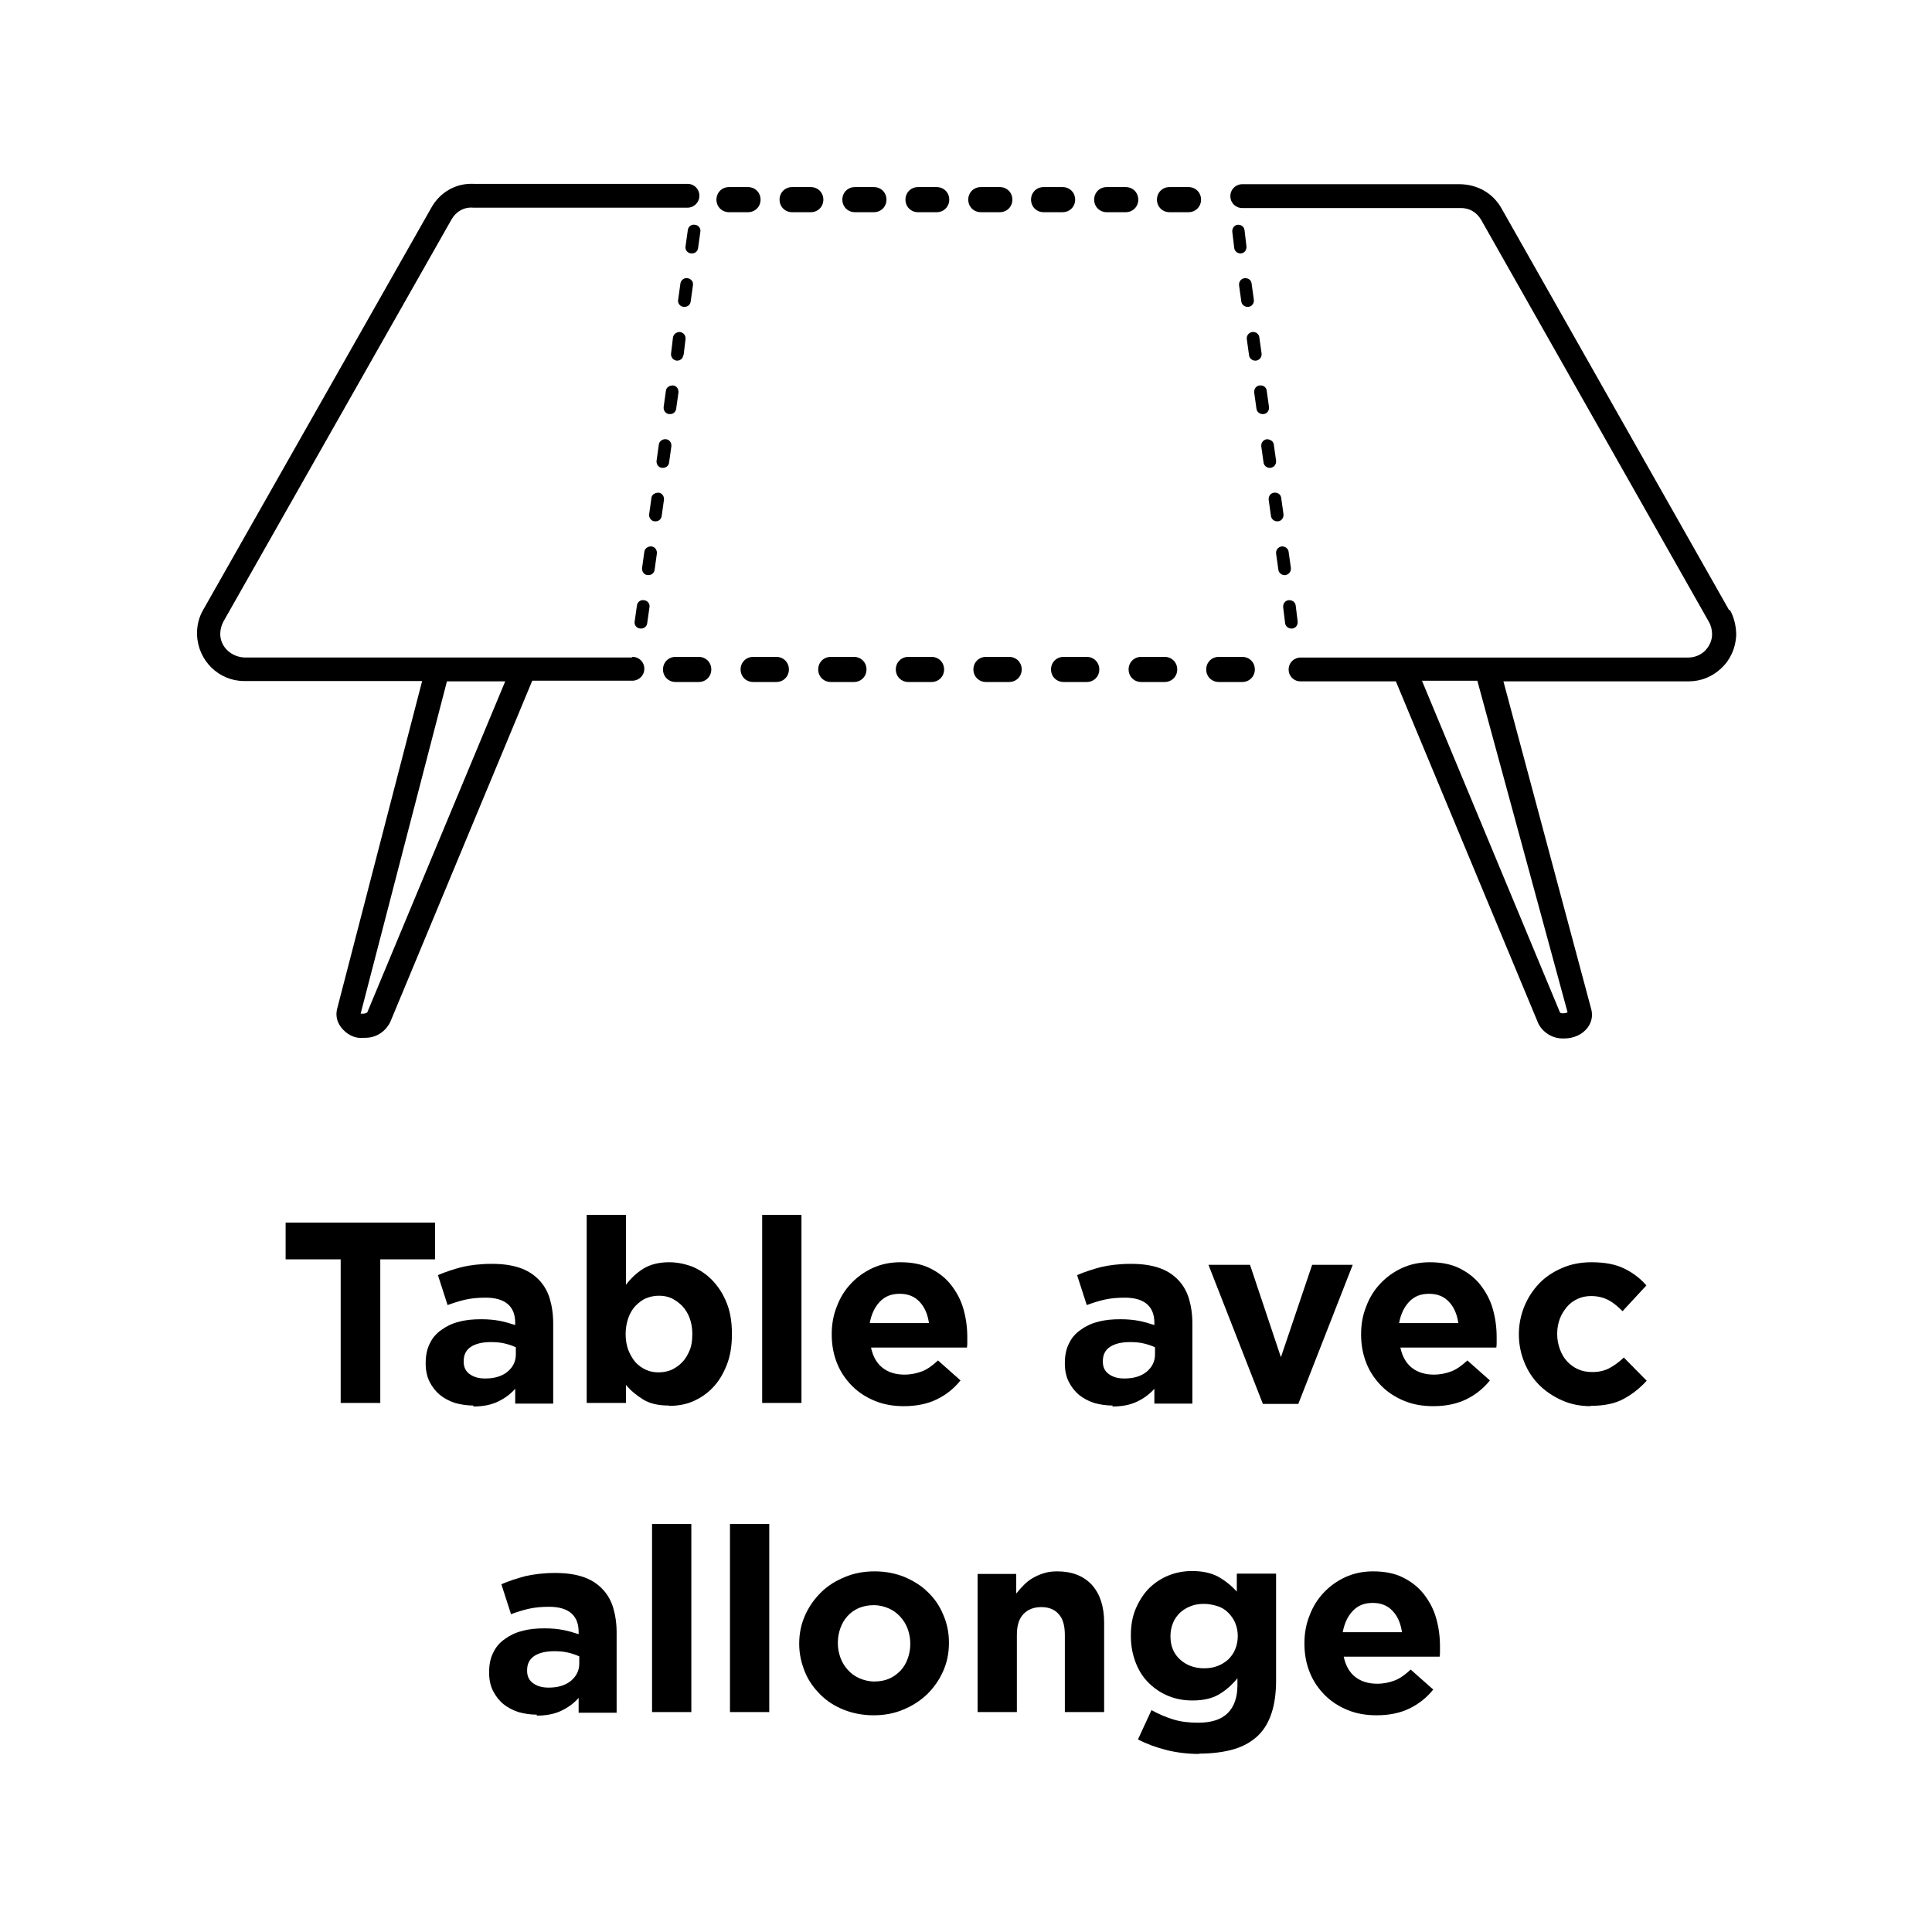 <?xml version="1.0" encoding="UTF-8"?>
<svg id="Calque_1" xmlns="http://www.w3.org/2000/svg" viewBox="0 0 60 60">
  <g>
    <path d="M10.57,39.11h-1.7v-1.14h4.64v1.14h-1.7v4.46h-1.23v-4.46Z"/>
    <path d="M14.7,43.65c-.2,0-.39-.03-.57-.08-.18-.06-.33-.14-.47-.25-.13-.11-.24-.25-.32-.41-.08-.16-.12-.35-.12-.56v-.02c0-.23.04-.44.13-.61.08-.17.2-.31.36-.42.15-.11.33-.2.54-.25.21-.06.44-.08.7-.08.22,0,.41.02.57.05.16.03.32.08.48.13v-.07c0-.26-.08-.45-.23-.58-.15-.13-.38-.2-.69-.2-.23,0-.44.02-.62.06-.18.04-.37.1-.56.17l-.3-.93c.23-.1.48-.18.74-.25.26-.06.57-.1.93-.1.34,0,.62.04.86.12s.43.2.59.36.28.36.35.59c.07.23.11.49.11.78v2.49h-1.18v-.46c-.15.17-.33.3-.54.4s-.46.15-.76.15ZM15.07,42.81c.29,0,.52-.07.69-.21.17-.14.26-.32.26-.54v-.22c-.11-.05-.23-.09-.36-.12s-.27-.04-.42-.04c-.26,0-.47.05-.62.15-.15.1-.22.25-.22.44v.02c0,.17.06.29.18.38.12.09.28.14.48.14Z"/>
    <path d="M20.77,43.65c-.33,0-.59-.06-.8-.19s-.39-.28-.53-.45v.56h-1.22v-5.84h1.22v2.17c.15-.2.33-.37.54-.5s.48-.2.8-.2c.25,0,.49.05.73.14.23.1.44.24.62.43.18.19.33.42.44.7.11.27.16.59.16.95v.02c0,.36-.05.67-.16.95-.11.28-.25.51-.43.7s-.39.33-.62.43c-.23.1-.48.14-.74.14ZM20.46,42.62c.14,0,.28-.03.4-.08.12-.06.24-.14.33-.24.1-.1.17-.23.23-.37.06-.14.08-.31.08-.49v-.02c0-.18-.03-.34-.08-.48s-.13-.27-.23-.38c-.1-.1-.21-.18-.33-.24-.13-.06-.26-.08-.4-.08s-.28.03-.4.08-.23.14-.33.24c-.09.1-.17.23-.22.38s-.08.31-.08.48v.02c0,.18.03.34.08.48.06.15.13.27.22.38.09.1.2.18.33.24s.26.08.4.08Z"/>
    <path d="M23.67,37.73h1.22v5.84h-1.22v-5.84Z"/>
    <path d="M28.07,43.67c-.32,0-.62-.05-.89-.16-.27-.11-.51-.26-.71-.46-.2-.2-.36-.43-.47-.7s-.17-.57-.17-.9v-.02c0-.3.05-.59.16-.86.1-.27.25-.51.44-.71s.41-.36.67-.48c.26-.12.55-.18.86-.18.36,0,.67.06.93.19.26.13.48.3.65.52.17.22.3.46.38.74s.12.57.12.88c0,.05,0,.1,0,.15,0,.05,0,.11-.01.17h-2.98c.06.28.18.49.36.63.18.14.41.21.68.21.2,0,.38-.04.54-.1s.33-.18.5-.34l.7.62c-.2.25-.45.45-.74.59-.29.14-.63.21-1.02.21ZM28.85,41.09c-.04-.27-.13-.49-.29-.66-.16-.17-.36-.25-.62-.25s-.46.08-.62.25c-.16.17-.26.39-.31.66h1.83Z"/>
    <path d="M34.55,43.65c-.2,0-.39-.03-.57-.08-.18-.06-.33-.14-.47-.25-.13-.11-.24-.25-.32-.41-.08-.16-.12-.35-.12-.56v-.02c0-.23.04-.44.13-.61.08-.17.2-.31.36-.42.15-.11.33-.2.54-.25.21-.06.44-.08.7-.08.22,0,.41.02.57.05.16.03.32.08.48.13v-.07c0-.26-.08-.45-.23-.58-.15-.13-.38-.2-.69-.2-.23,0-.44.02-.62.06-.18.04-.37.1-.56.17l-.3-.93c.23-.1.48-.18.74-.25.26-.06.57-.1.93-.1.34,0,.62.04.86.12s.43.2.59.36.28.36.35.59c.07.23.11.49.11.78v2.49h-1.18v-.46c-.15.17-.33.3-.54.4s-.46.15-.76.15ZM34.92,42.81c.29,0,.52-.07.69-.21.17-.14.26-.32.26-.54v-.22c-.11-.05-.23-.09-.36-.12s-.27-.04-.42-.04c-.26,0-.47.05-.62.15-.15.1-.22.25-.22.44v.02c0,.17.06.29.18.38.12.09.28.14.48.14Z"/>
    <path d="M37.53,39.28h1.29l.96,2.87.97-2.87h1.26l-1.69,4.32h-1.1l-1.69-4.32Z"/>
    <path d="M44.51,43.67c-.32,0-.62-.05-.89-.16-.27-.11-.51-.26-.71-.46-.2-.2-.36-.43-.47-.7s-.17-.57-.17-.9v-.02c0-.3.05-.59.16-.86.1-.27.25-.51.44-.71s.41-.36.67-.48c.26-.12.55-.18.86-.18.36,0,.67.06.93.19.26.13.48.3.65.52.17.22.3.46.38.74s.12.57.12.88c0,.05,0,.1,0,.15,0,.05,0,.11-.01.17h-2.98c.06.28.18.49.36.63.18.14.41.21.68.21.2,0,.38-.04.54-.1s.33-.18.5-.34l.7.62c-.2.25-.45.45-.74.59-.29.14-.63.21-1.02.21ZM45.29,41.09c-.04-.27-.13-.49-.29-.66-.16-.17-.36-.25-.62-.25s-.46.08-.62.25c-.16.17-.26.39-.31.66h1.83Z"/>
    <path d="M49.4,43.67c-.32,0-.62-.06-.89-.18s-.51-.28-.71-.48c-.2-.2-.35-.43-.46-.7s-.17-.56-.17-.86v-.02c0-.3.06-.59.17-.86s.27-.51.46-.71.43-.36.71-.48c.27-.12.58-.18.91-.18.41,0,.74.06,1.01.19s.5.3.7.53l-.74.8c-.14-.14-.28-.26-.43-.34-.15-.08-.33-.13-.55-.13-.16,0-.29.03-.42.09-.13.06-.24.14-.33.25-.09.11-.17.23-.22.37-.05.14-.08.29-.08.45v.02c0,.17.03.32.08.46.05.14.12.27.22.38s.21.19.34.25c.13.06.28.09.45.09.2,0,.38-.04.53-.12.15-.08.3-.19.45-.33l.71.72c-.21.23-.45.42-.71.56-.27.15-.61.22-1.04.22Z"/>
    <path d="M16.67,53.25c-.2,0-.39-.03-.57-.08-.18-.06-.33-.14-.47-.25-.13-.11-.24-.25-.32-.41-.08-.16-.12-.35-.12-.56v-.02c0-.23.04-.44.13-.61.08-.17.2-.31.36-.42.15-.11.33-.2.54-.25.21-.06.44-.08.7-.08.22,0,.41.02.57.05.16.03.32.08.48.13v-.07c0-.26-.08-.45-.23-.58-.15-.13-.38-.2-.69-.2-.23,0-.44.02-.62.06-.18.04-.37.1-.56.17l-.3-.93c.23-.1.48-.18.74-.25.26-.06.57-.1.93-.1.34,0,.62.04.86.12s.43.2.59.36.28.36.35.59c.07.23.11.49.11.78v2.49h-1.18v-.46c-.15.17-.33.3-.54.4s-.46.15-.76.15ZM17.04,52.41c.29,0,.52-.07.69-.21.17-.14.26-.32.26-.54v-.22c-.11-.05-.23-.09-.36-.12s-.27-.04-.42-.04c-.26,0-.47.05-.62.15-.15.1-.22.25-.22.44v.02c0,.17.06.29.18.38.12.09.28.14.48.14Z"/>
    <path d="M20.25,47.33h1.22v5.84h-1.22v-5.84Z"/>
    <path d="M22.67,47.33h1.22v5.84h-1.22v-5.84Z"/>
    <path d="M27.13,53.27c-.33,0-.64-.06-.92-.17-.28-.11-.53-.27-.73-.47s-.37-.43-.48-.7-.18-.56-.18-.87v-.02c0-.31.06-.6.18-.87s.28-.5.49-.71.45-.36.74-.48c.28-.12.59-.18.93-.18s.64.06.92.17c.28.12.53.27.73.47.21.2.37.43.48.7.12.27.18.56.18.87v.02c0,.31-.06.6-.18.87-.12.27-.28.5-.49.71-.21.2-.45.36-.74.48-.28.12-.59.18-.93.18ZM27.15,52.22c.18,0,.33-.03.47-.09s.25-.15.35-.25c.1-.11.17-.23.22-.37s.08-.29.08-.45v-.02c0-.16-.03-.31-.08-.45-.05-.14-.13-.27-.23-.38s-.22-.2-.36-.26c-.14-.06-.29-.1-.46-.1-.18,0-.33.03-.47.09-.14.06-.25.14-.35.25-.1.11-.17.23-.22.37-.05.14-.08.29-.08.45v.02c0,.16.03.31.08.45.05.14.13.27.23.38.1.11.22.2.36.26.14.06.29.1.46.1Z"/>
    <path d="M30.34,48.88h1.22v.61c.07-.09.15-.18.23-.26s.17-.16.28-.22c.1-.06.21-.11.34-.15.12-.04.26-.06.42-.06.46,0,.82.14,1.08.42.25.28.38.67.38,1.17v2.78h-1.22v-2.39c0-.29-.06-.51-.19-.65-.13-.15-.31-.22-.54-.22s-.42.07-.56.22-.2.36-.2.65v2.39h-1.22v-4.29Z"/>
    <path d="M37.24,54.47c-.35,0-.69-.04-1.01-.12s-.62-.19-.89-.33l.42-.91c.22.12.45.22.68.29s.48.1.77.1c.42,0,.72-.1.92-.3.2-.2.3-.49.3-.87v-.21c-.18.22-.38.39-.59.51-.21.12-.48.18-.81.18-.25,0-.49-.04-.72-.13s-.43-.22-.61-.39-.32-.38-.42-.63c-.1-.25-.16-.53-.16-.85v-.02c0-.32.05-.6.16-.85s.25-.46.42-.63c.18-.17.38-.3.61-.39s.47-.13.71-.13c.33,0,.6.06.82.18.21.12.4.27.57.46v-.56h1.22v3.32c0,.76-.18,1.33-.54,1.69-.2.2-.46.35-.76.44s-.67.14-1.08.14ZM37.39,51.81c.15,0,.29-.02.42-.07.13-.05.24-.12.33-.2.09-.09.17-.19.22-.32.05-.12.08-.26.08-.4v-.02c0-.14-.03-.28-.08-.4-.05-.12-.13-.23-.22-.32-.09-.09-.2-.16-.33-.2s-.27-.07-.42-.07-.29.02-.41.07c-.13.05-.24.12-.33.2-.09.09-.17.19-.22.32-.05.12-.08.26-.08.4v.02c0,.3.1.54.3.72s.45.27.74.27Z"/>
    <path d="M42.75,53.27c-.32,0-.62-.05-.89-.16-.27-.11-.51-.26-.71-.46-.2-.2-.36-.43-.47-.7s-.17-.57-.17-.9v-.02c0-.3.05-.59.16-.86.1-.27.25-.51.44-.71s.41-.36.67-.48c.26-.12.55-.18.86-.18.36,0,.67.06.93.19.26.13.48.3.65.52.17.22.3.46.38.74s.12.57.12.88c0,.05,0,.1,0,.15,0,.05,0,.11-.01.17h-2.98c.06.28.18.49.36.63.18.14.41.21.68.21.2,0,.38-.04.54-.1s.33-.18.5-.34l.7.62c-.2.25-.45.45-.74.59-.29.14-.63.21-1.02.21ZM43.54,50.69c-.04-.27-.13-.49-.29-.66-.16-.17-.36-.25-.62-.25s-.46.08-.62.25c-.16.17-.26.39-.31.66h1.83Z"/>
  </g>
  <g>
    <path d="M19.62,20.42H7.61c-.41-.01-.76-.31-.77-.72,0-.14.03-.27.1-.4l7.08-12.48c.13-.24.39-.4.68-.37h6.65c.2,0,.37-.16.37-.37s-.16-.37-.37-.37h-6.63c-.56-.03-1.06.26-1.33.75l-7.08,12.48c-.14.24-.2.51-.19.78.03.8.68,1.43,1.46,1.43.02,0,.03,0,.05,0h5.48l-2.64,10.18c-.05.2-.01.4.12.57.16.21.41.36.69.33.02,0,.04,0,.07,0,.31,0,.61-.17.77-.49l4.41-10.6h3.11c.2,0,.37-.16.37-.37s-.16-.37-.37-.37ZM11.42,31.43s-.06.05-.13.05c-.04,0-.07,0-.09,0l2.68-10.32h1.81l-4.28,10.27Z"/>
    <path d="M53.7,18.95l-7.07-12.48c-.27-.48-.76-.75-1.32-.75h-6.73c-.2,0-.37.16-.37.37s.16.37.37.37h6.75c.3-.01.53.13.67.37l7.07,12.48c.07.12.1.26.1.39,0,.2-.09.38-.23.52-.15.14-.35.21-.55.2h-12c-.2,0-.37.16-.37.37s.16.37.37.37h2.96s4.43,10.64,4.43,10.64c.15.28.45.45.74.45.02,0,.04,0,.06,0,.29,0,.56-.12.72-.33.13-.17.17-.37.12-.57l-2.73-10.19h5.7s.03,0,.05,0c.38,0,.73-.14,1.01-.4.29-.27.45-.63.47-1.03,0-.27-.06-.54-.19-.78ZM48.68,31.44s-.05.03-.15.03c-.04,0-.08-.02-.08-.02l-4.29-10.31h1.72s2.8,10.29,2.8,10.29Z"/>
    <path d="M21.7,20.4h-.72c-.22,0-.39.17-.39.39s.17.39.39.39h.72c.22,0,.39-.17.39-.39s-.17-.39-.39-.39Z"/>
    <path d="M24.11,20.4h-.72c-.22,0-.39.17-.39.39s.17.39.39.39h.72c.22,0,.39-.17.39-.39s-.17-.39-.39-.39Z"/>
    <path d="M26.52,20.4h-.72c-.22,0-.39.17-.39.39s.17.39.39.39h.72c.22,0,.39-.17.39-.39s-.17-.39-.39-.39Z"/>
    <path d="M28.93,20.4h-.72c-.22,0-.39.17-.39.39s.17.39.39.39h.72c.22,0,.39-.17.39-.39s-.17-.39-.39-.39Z"/>
    <path d="M31.34,20.4h-.72c-.22,0-.39.17-.39.39s.17.39.39.39h.72c.22,0,.39-.17.39-.39s-.17-.39-.39-.39Z"/>
    <path d="M33.75,20.4h-.72c-.22,0-.39.17-.39.39s.17.39.39.39h.72c.22,0,.39-.17.39-.39s-.17-.39-.39-.39Z"/>
    <path d="M36.17,20.4h-.73c-.22,0-.39.17-.39.39s.17.39.39.39h.73c.22,0,.39-.17.39-.39s-.17-.39-.39-.39Z"/>
    <path d="M38.58,20.4h-.73c-.22,0-.39.17-.39.39s.17.39.39.39h.73c.22,0,.39-.17.39-.39s-.17-.39-.39-.39Z"/>
    <path d="M21.68,7.7l.07-.5c.02-.11-.06-.21-.17-.22-.11-.02-.21.06-.22.17l-.07.5c-.02.11.06.21.17.22,0,0,.02,0,.03,0,.1,0,.18-.07.19-.17Z"/>
    <path d="M21.45,9.36l.07-.5c.02-.11-.06-.21-.17-.22-.1-.02-.21.06-.22.17l-.07.5c-.02.11.06.21.17.22,0,0,.02,0,.03,0,.1,0,.18-.07.19-.17Z"/>
    <path d="M21.23,11.03l.06-.5c.01-.11-.06-.2-.17-.22-.11,0-.2.06-.22.17l-.06.5c-.01.11.06.2.17.22,0,0,.02,0,.02,0,.1,0,.18-.07.19-.17Z"/>
    <path d="M21,12.69l.07-.5c.01-.11-.06-.21-.17-.22-.11,0-.21.06-.22.17l-.07.5c-.01.11.06.21.17.22,0,0,.02,0,.03,0,.1,0,.18-.07.19-.17Z"/>
    <path d="M20.68,13.64c-.1-.01-.21.06-.22.17l-.07.5c-.01.11.06.21.17.22,0,0,.02,0,.03,0,.1,0,.18-.07.19-.17l.07-.5c.01-.11-.06-.21-.17-.22Z"/>
    <path d="M20.45,15.3c-.11,0-.21.06-.22.17l-.07.5c-.01.11.06.21.17.22,0,0,.02,0,.03,0,.1,0,.18-.07.19-.17l.07-.5c.01-.11-.06-.21-.17-.22Z"/>
    <path d="M20.23,16.97c-.1-.01-.21.06-.22.17l-.07.5c-.01.11.06.21.17.22,0,0,.02,0,.03,0,.1,0,.18-.07.19-.17l.07-.5c.01-.11-.06-.21-.17-.22Z"/>
    <path d="M20,18.64c-.11-.02-.21.06-.22.17l-.07.49c-.02.11.06.21.17.22,0,0,.02,0,.03,0,.1,0,.18-.07.19-.17l.07-.49c.02-.11-.06-.21-.17-.22Z"/>
    <path d="M38.44,6.98c-.11.01-.18.11-.17.22l.06.5c.01.1.1.17.19.17,0,0,.02,0,.02,0,.11-.01.18-.11.17-.22l-.06-.5c-.01-.11-.11-.18-.22-.17Z"/>
    <path d="M38.65,8.64c-.11.01-.18.11-.17.22l.07.5c.01.1.1.17.19.17,0,0,.02,0,.03,0,.11-.01.18-.11.17-.22l-.07-.5c-.01-.11-.1-.18-.22-.17Z"/>
    <path d="M38.72,10.53l.07.5c.01.1.1.17.19.17,0,0,.02,0,.03,0,.11-.02.18-.11.17-.22l-.07-.5c-.01-.11-.11-.18-.22-.17-.11.02-.18.11-.17.22Z"/>
    <path d="M39.24,12.86c.11-.01.18-.11.17-.22l-.07-.5c-.01-.11-.1-.18-.22-.17-.11.01-.18.11-.17.22l.07.5c.01.1.1.17.19.17,0,0,.02,0,.03,0Z"/>
    <path d="M39.46,14.53c.11-.02.18-.11.17-.22l-.07-.5c-.01-.11-.12-.17-.22-.17-.11.02-.18.11-.17.22l.07.5c.01.1.1.17.19.17,0,0,.02,0,.03,0Z"/>
    <path d="M39.69,16.19c.11-.01.18-.11.17-.22l-.07-.5c-.01-.11-.1-.18-.22-.17-.11.01-.18.11-.17.22l.07.5c.01.1.1.17.19.17,0,0,.02,0,.03,0Z"/>
    <path d="M39.92,17.86c.11-.02.18-.11.17-.22l-.07-.5c-.01-.11-.12-.18-.22-.17-.11.02-.18.11-.17.22l.07.5c.01.1.1.17.19.17,0,0,.02,0,.03,0Z"/>
    <path d="M40.13,19.52c.11-.01.18-.11.17-.22l-.06-.49c-.01-.11-.11-.18-.22-.17-.11.01-.18.11-.17.22l.06.49c.01.1.1.17.19.17,0,0,.02,0,.02,0Z"/>
    <path d="M23.62,6.2c0-.22-.17-.39-.39-.39h-.59c-.22,0-.39.17-.39.39s.17.39.39.39h.59c.22,0,.39-.17.39-.39Z"/>
    <path d="M25.57,6.2c0-.22-.17-.39-.39-.39h-.58c-.22,0-.39.17-.39.39s.17.39.39.39h.58c.22,0,.39-.17.39-.39Z"/>
    <path d="M27.14,5.81h-.59c-.22,0-.39.17-.39.39s.17.39.39.39h.59c.22,0,.39-.17.39-.39s-.17-.39-.39-.39Z"/>
    <path d="M29.09,5.81h-.58c-.22,0-.39.17-.39.39s.17.39.39.39h.58c.22,0,.39-.17.39-.39s-.17-.39-.39-.39Z"/>
    <path d="M31.05,6.59c.22,0,.39-.17.39-.39s-.17-.39-.39-.39h-.59c-.22,0-.39.17-.39.39s.17.39.39.39h.59Z"/>
    <path d="M33.39,6.2c0-.22-.17-.39-.39-.39h-.59c-.22,0-.39.17-.39.39s.17.39.39.39h.59c.22,0,.39-.17.39-.39Z"/>
    <path d="M35.35,6.2c0-.22-.17-.39-.39-.39h-.59c-.22,0-.39.17-.39.39s.17.39.39.39h.59c.22,0,.39-.17.39-.39Z"/>
    <path d="M36.91,5.81h-.59c-.22,0-.39.17-.39.39s.17.39.39.39h.59c.22,0,.39-.17.39-.39s-.17-.39-.39-.39Z"/>
  </g>
</svg>